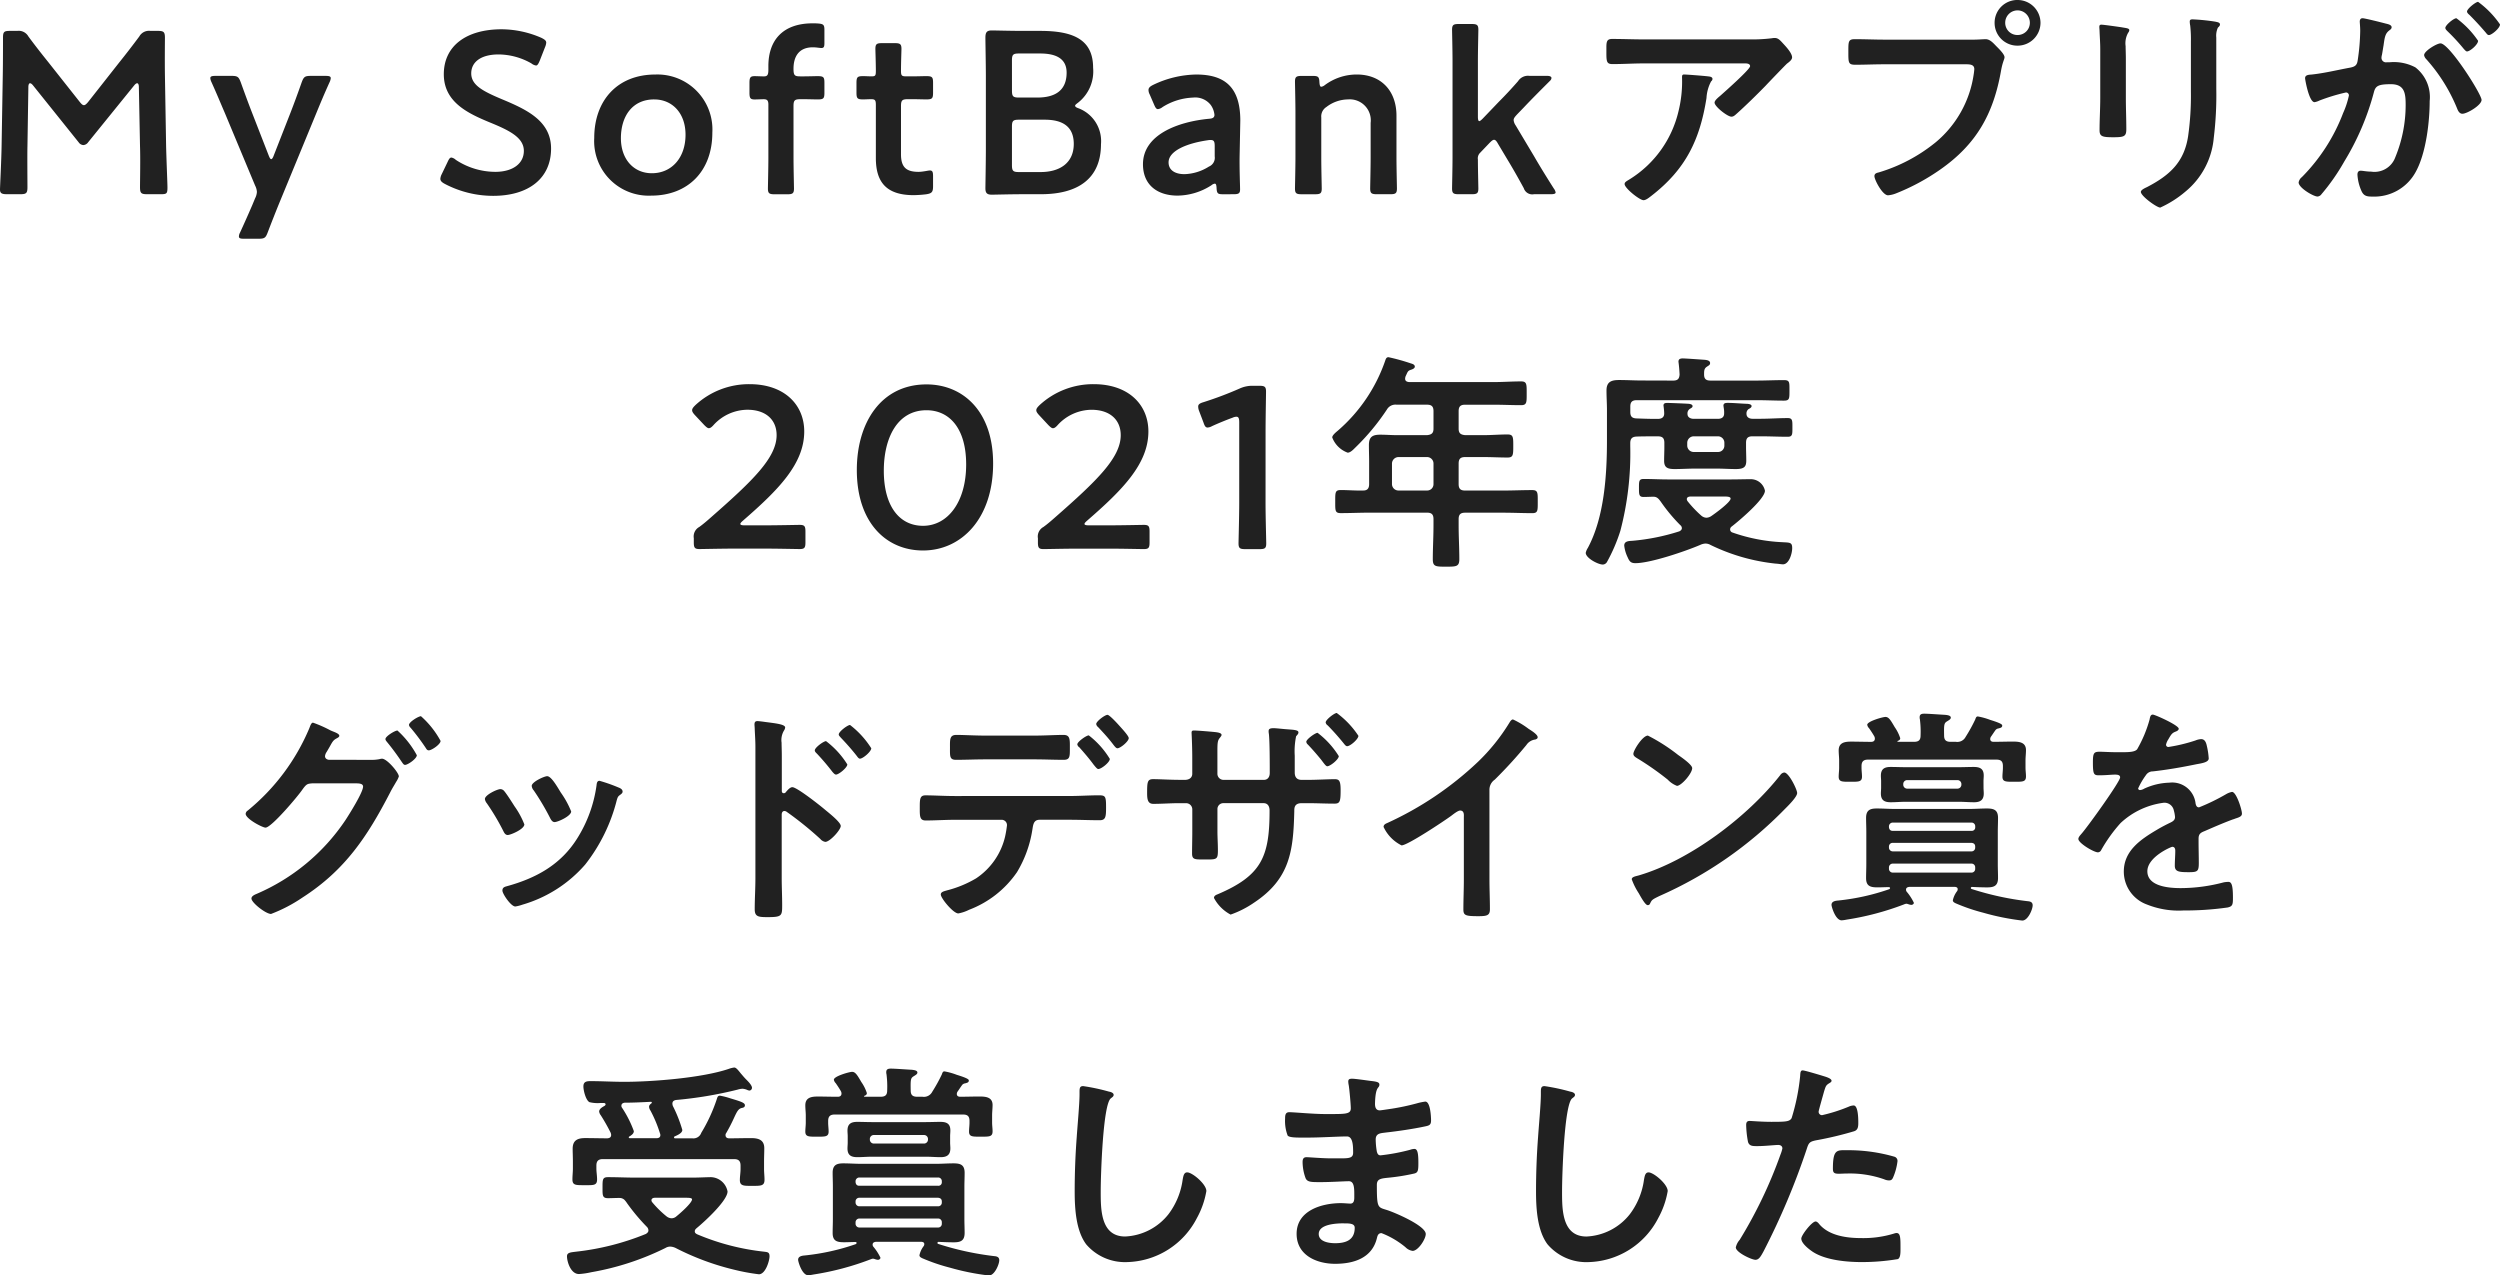 <svg xmlns="http://www.w3.org/2000/svg" width="281.788" height="143.764" viewBox="0 0 281.788 143.764"><path d="M-137.072-12.3c0-.26.078-.416.182-.416s.208.078.338.234l5.148,6.422a.69.69,0,0,0,.52.312.707.707,0,0,0,.546-.312l5.2-6.422c.13-.156.234-.234.338-.234s.182.156.182.416l.13,6.682c.052,1.4,0,3.874,0,4.628,0,.65.13.78.78.78h1.586c.65,0,.728-.078.728-.78,0-.39-.13-3.432-.156-4.81l-.13-7.774c-.026-1.846,0-3.874,0-4.264,0-.65-.13-.78-.78-.78h-.858a1.246,1.246,0,0,0-1.248.624c-.754,1.014-1.534,2.028-2.288,2.964l-3.458,4.394c-.208.26-.364.39-.494.39-.156,0-.286-.13-.494-.39l-3.536-4.472c-.754-.936-1.508-1.9-2.236-2.886a1.246,1.246,0,0,0-1.248-.624h-.858c-.65,0-.754.13-.754.78,0,.52,0,2.964-.026,4.264l-.13,7.774c-.026,1.872-.182,4.706-.182,5.07,0,.39.182.52.754.52h1.56c.65,0,.78-.13.78-.78,0-.6-.026-3.744,0-4.654ZM-104.6-9.386c.416-1.014.858-2.08,1.482-3.458a1.317,1.317,0,0,0,.13-.442c0-.208-.182-.26-.6-.26h-1.638c-.676,0-.806.1-1.04.728-.468,1.326-.858,2.392-1.274,3.458l-1.872,4.784c-.1.286-.208.416-.286.416-.1,0-.182-.156-.286-.416l-1.872-4.81c-.416-1.066-.806-2.132-1.274-3.432-.234-.624-.364-.728-1.04-.728h-1.794c-.416,0-.6.052-.6.26a1.317,1.317,0,0,0,.13.442c.6,1.326,1.014,2.34,1.508,3.484l3.406,8.164a1.843,1.843,0,0,1,.208.728,1.843,1.843,0,0,1-.208.728l-.312.754c-.338.78-.78,1.794-1.378,3.094a.975.975,0,0,0-.13.442c0,.208.156.26.572.26h1.638c.676,0,.806-.1,1.04-.728.468-1.222.858-2.21,1.248-3.172Zm20.956-1.508c-2.158-.91-3.51-1.586-3.51-2.938,0-1.222,1.014-2.132,3.094-2.132a7.57,7.57,0,0,1,3.692,1.014,1.061,1.061,0,0,0,.52.234c.156,0,.26-.182.416-.546l.6-1.534a1.545,1.545,0,0,0,.13-.494c0-.234-.182-.364-.546-.546A11.359,11.359,0,0,0-83.72-18.8c-3.952,0-6.526,1.846-6.526,5.07,0,3.12,2.678,4.394,5.2,5.434,2.158.884,3.822,1.69,3.822,3.2,0,1.456-1.274,2.366-3.224,2.366a8.131,8.131,0,0,1-4.446-1.352,1,1,0,0,0-.494-.26c-.182,0-.286.182-.442.52l-.65,1.352a1.378,1.378,0,0,0-.156.52c0,.234.156.39.494.572a11.693,11.693,0,0,0,5.46,1.352c4,0,6.526-1.976,6.526-5.33C-78.156-8.476-80.912-9.75-83.642-10.894ZM-66.4-13.7c-4.316,0-6.89,2.964-6.89,7.15a6.148,6.148,0,0,0,6.422,6.5c4.108,0,6.89-2.73,6.89-7.1A6.2,6.2,0,0,0-66.4-13.7Zm-.13,2.808C-64.506-10.894-63-9.36-63-6.916c0,2.6-1.56,4.342-3.8,4.342-2.028,0-3.484-1.56-3.484-3.952C-70.278-9.022-68.978-10.894-66.534-10.894Zm15.7.754c0-.65.13-.78.78-.78h.39c.468,0,1.3.026,1.534.026.676,0,.78-.1.78-.754v-1.118c0-.65-.1-.754-.78-.754-.26,0-1.066.026-1.534.026h-.39c-.65,0-.78-.1-.78-.858,0-1.3.546-2.418,2.184-2.418.39,0,.754.078.962.078.286,0,.338-.156.338-.572v-1.482c0-.52-.1-.65-.624-.7a6.336,6.336,0,0,0-.7-.026c-3.406,0-4.992,1.95-4.992,4.81v.416c0,.624-.13.754-.52.754-.286,0-.728-.026-1.04-.026-.494,0-.572.182-.572.78v1.066c0,.6.078.78.572.78.312,0,.754-.026,1.04-.026.364,0,.52.13.52.6v5.954c0,1.144-.052,3.328-.052,3.51,0,.546.156.65.754.65h1.43c.6,0,.754-.1.754-.65,0-.182-.052-2.366-.052-3.51ZM-35.1-2.21c0-.494-.052-.676-.364-.676-.182,0-.78.156-1.274.156-1.352,0-1.976-.494-1.976-1.976V-10.14c0-.65.13-.78.78-.78h.52c.468,0,1.3.026,1.534.026.676,0,.78-.1.78-.754v-1.118c0-.65-.1-.754-.78-.754-.26,0-1.066.026-1.534.026h-.7c-.52,0-.6-.078-.6-.624,0-.91.052-2.288.052-2.47,0-.546-.156-.65-.754-.65h-1.43c-.6,0-.754.1-.754.65,0,.182.052,1.664.052,2.47,0,.546-.052.624-.494.624-.286,0-.7-.026-.91-.026-.676,0-.78.1-.78.78v1.066c0,.676.1.78.78.78.13,0,.572-.026.884-.026.442,0,.52.13.52.65v5.98c0,2.626,1.092,4.186,4.264,4.186a12.757,12.757,0,0,0,1.43-.1c.624-.1.754-.26.754-.91Zm12.168,2c4.186,0,6.76-1.768,6.76-5.642a3.957,3.957,0,0,0-2.5-4.03c-.286-.1-.416-.182-.416-.312,0-.078.13-.182.338-.338a4.478,4.478,0,0,0,1.69-3.926c0-3.172-2.21-4.16-5.954-4.16h-2c-1.222,0-3.172-.052-3.458-.052-.572,0-.728.208-.728.832,0,.442.052,3.068.052,4.342V-5.33c0,1.456-.052,4.264-.052,4.446,0,.546.182.728.728.728.182,0,2.236-.052,3.458-.052Zm-3.276-15.08c0-.65.13-.78.78-.78h2.392c1.586,0,2.99.442,2.99,2.158,0,2.08-1.378,2.808-3.3,2.808h-2.08c-.65,0-.78-.13-.78-.78Zm0,7.462c0-.65.13-.78.78-.78h2.912c2,0,3.276.754,3.276,2.73,0,2.158-1.586,3.172-3.744,3.172h-2.444c-.65,0-.78-.13-.78-.78ZM-1.222-.208c.572,0,.728-.1.728-.546s-.078-2.314-.052-3.8L-.468-8.5c0-3.666-1.638-5.2-4.966-5.2a11.547,11.547,0,0,0-4.862,1.17c-.364.182-.52.338-.52.572a1.069,1.069,0,0,0,.13.494l.494,1.144c.156.364.26.52.442.52a1.061,1.061,0,0,0,.52-.234A6.922,6.922,0,0,1-5.8-11.1a2.217,2.217,0,0,1,2,.832A2.288,2.288,0,0,1-3.38-9.126c-.026.286-.208.39-.65.416-3.484.338-7.41,1.794-7.41,5.122,0,2.366,1.664,3.536,3.9,3.536a7.177,7.177,0,0,0,3.822-1.17A.745.745,0,0,1-3.354-1.4c.156,0,.182.156.208.442.026.7.156.754.754.754ZM-3.354-5.616v1.144A1.066,1.066,0,0,1-4-3.328,5.439,5.439,0,0,1-6.76-2.47c-1.092,0-1.794-.468-1.794-1.326,0-1.3,2.054-2.158,4.446-2.5A1.374,1.374,0,0,1-3.8-6.318C-3.432-6.318-3.354-6.136-3.354-5.616ZM8.658-8.866a1.249,1.249,0,0,1,.572-1.17,4.057,4.057,0,0,1,2.444-.858,2.368,2.368,0,0,1,2.548,2.652v3.874c0,1.17-.052,3.328-.052,3.51,0,.546.156.65.754.65h1.508c.6,0,.754-.1.754-.65,0-.182-.052-2.34-.052-3.51v-4.68c0-2.886-1.794-4.654-4.472-4.654a6.026,6.026,0,0,0-3.614,1.2.8.8,0,0,1-.39.182c-.13,0-.182-.156-.208-.494-.026-.624-.13-.728-.754-.728H6.448c-.6,0-.754.1-.754.65,0,.182.052,2.34.052,3.51v5.018c0,1.17-.052,3.328-.052,3.51,0,.546.156.65.754.65H7.956c.6,0,.754-.1.754-.65,0-.182-.052-2.34-.052-3.51Zm18.98,2.86c.208-.208.364-.338.494-.338.156,0,.286.156.442.442L29.692-4.03c.6.988,1.2,2.054,1.794,3.146a1,1,0,0,0,1.144.676H34.5c.39,0,.572-.052.572-.208a1.043,1.043,0,0,0-.208-.442c-.858-1.352-1.612-2.574-2.21-3.614l-2.08-3.484a1.26,1.26,0,0,1-.234-.6c0-.208.13-.364.39-.65l.754-.78c.91-.962,1.872-1.924,2.964-3.016a.449.449,0,0,0,.156-.312c0-.13-.156-.234-.468-.234h-2a1.329,1.329,0,0,0-1.3.6c-.728.832-1.43,1.586-2.158,2.314l-1.82,1.9c-.182.182-.312.286-.39.286-.1,0-.156-.156-.156-.494v-6.292c0-1.17.052-3.328.052-3.51,0-.546-.156-.65-.754-.65H24.154c-.6,0-.754.1-.754.65,0,.182.052,2.34.052,3.51V-4.368c0,1.17-.052,3.328-.052,3.51,0,.546.156.65.754.65H25.61c.6,0,.754-.1.754-.65,0-.182-.052-2.21-.052-3.25a.862.862,0,0,1,.234-.754Zm21.944-7.7c-.26,0-.26.13-.26.338a13.944,13.944,0,0,1-.416,3.874,12.316,12.316,0,0,1-5.434,7.566c-.364.234-.624.338-.624.572,0,.468,1.69,1.82,2.132,1.82.286,0,.65-.312.858-.468,3.874-2.99,5.486-6.292,6.24-11.05a4.462,4.462,0,0,1,.52-1.872.4.4,0,0,0,.156-.26c0-.286-.364-.286-.546-.312C51.818-13.546,49.92-13.7,49.582-13.7Zm-4.55-3.952c-1.2,0-2.392-.052-3.588-.052-.6,0-.65.312-.65.988v.52c0,1.04.026,1.326.7,1.326,1.17,0,2.34-.078,3.536-.078H56.186c.234,0,.806-.052.806.312s-2.886,2.912-3.354,3.328c-.182.156-.65.52-.65.78,0,.442,1.456,1.586,1.9,1.586.26,0,.442-.208.624-.364.962-.858,2.314-2.184,3.224-3.12.312-.338,2.262-2.366,2.418-2.5.208-.156.572-.416.572-.7,0-.468-.65-1.17-.962-1.508s-.572-.676-.962-.676a1.374,1.374,0,0,0-.338.026,18.658,18.658,0,0,1-2.7.13Zm27.118.026c-1.118,0-2.236-.052-3.354-.052-.754,0-.728.286-.728,1.482,0,1.17,0,1.4.78,1.4,1.092,0,2.158-.052,3.25-.052h9.256c.468,0,.91.052.91.546a6.286,6.286,0,0,1-.078.65,12.229,12.229,0,0,1-4.238,7.566,18.522,18.522,0,0,1-6.474,3.432c-.234.052-.468.13-.468.416,0,.416.91,2.158,1.534,2.158A3.186,3.186,0,0,0,73.4-.286,24.285,24.285,0,0,0,78.39-2.964c4.108-2.86,6.032-6.292,6.89-11.18.182-1.014.39-1.274.39-1.508,0-.338-.65-.962-.884-1.2-.338-.338-.728-.832-1.248-.832-.234,0-.858.052-1.3.052Zm14.976-3.3a1.4,1.4,0,0,1,1.4,1.4,1.376,1.376,0,0,1-1.4,1.378,1.37,1.37,0,0,1-1.378-1.378A1.393,1.393,0,0,1,87.126-20.93Zm0-1.17a2.563,2.563,0,0,0-2.574,2.574,2.563,2.563,0,0,0,2.574,2.574,2.585,2.585,0,0,0,2.6-2.574A2.585,2.585,0,0,0,87.126-22.1Zm22.412,4.238a2.172,2.172,0,0,1,.182-1.118c.13-.13.234-.208.234-.364,0-.234-.312-.26-.52-.312a22.719,22.719,0,0,0-2.574-.26c-.208,0-.312.052-.312.26a2.562,2.562,0,0,0,.052.442,13.808,13.808,0,0,1,.078,1.794v5.642a32.518,32.518,0,0,1-.312,5.018c-.442,2.938-2.08,4.42-4.628,5.746-.208.1-.7.312-.7.546,0,.468,1.794,1.768,2.184,1.768a11.975,11.975,0,0,0,2.86-1.82,8.821,8.821,0,0,0,3.172-6.032,39.525,39.525,0,0,0,.286-5.538ZM99.346-15.444c0-.6-.026-1.066-.026-1.456a2.392,2.392,0,0,1,.286-1.508.577.577,0,0,0,.13-.286c0-.234-.364-.234-.91-.338-.364-.052-1.976-.286-2.236-.286-.182,0-.234.078-.234.26,0,.156.026.312.026.468.026.676.078,1.352.078,2.054v5.486c0,1.222-.078,2.418-.078,3.64,0,.7.338.78,1.56.78s1.456-.1,1.456-.91c0-1.17-.052-2.366-.052-3.536Zm26.676-4.6c-.234,0-.312.182-.312.39,0,.052.052.6.052,1.014a23.989,23.989,0,0,1-.286,3.354c-.078.546-.312.7-.832.806-1.43.26-2.886.624-4.342.78-.312.026-.754.026-.754.416,0,.156.442,2.7,1.066,2.7a1.929,1.929,0,0,0,.546-.182,21.514,21.514,0,0,1,2.99-.91.326.326,0,0,1,.338.338,9.718,9.718,0,0,1-.65,1.976,20.679,20.679,0,0,1-4.654,7.228.972.972,0,0,0-.364.6c0,.6,1.664,1.586,2.132,1.586a.607.607,0,0,0,.442-.26A23.369,23.369,0,0,0,123.968-3.9a29.367,29.367,0,0,0,3.328-7.774c.182-.728.468-.936,1.924-.936,1.586,0,1.664,1.092,1.664,2.366a15.484,15.484,0,0,1-1.17,5.876,2.494,2.494,0,0,1-2.73,1.612c-.52,0-.91-.1-1.17-.1-.286,0-.364.208-.364.442a5.224,5.224,0,0,0,.468,1.872c.26.546.624.6,1.2.6a5.313,5.313,0,0,0,4.914-2.808c1.144-2.08,1.56-5.59,1.56-7.956a4.232,4.232,0,0,0-1.612-3.8,5.2,5.2,0,0,0-2.938-.572h-.312a.505.505,0,0,1-.572-.52,1.305,1.305,0,0,1,.052-.312c.078-.416.13-.78.182-1.066.13-.936.182-1.352.676-1.716.13-.1.234-.182.234-.338,0-.286-.468-.364-.676-.416C128.232-19.552,126.282-20.046,126.022-20.046Zm10.582,0c-.312,0-1.248.78-1.248,1.092,0,.13.13.26.234.364a22.45,22.45,0,0,1,1.846,2c.1.1.234.286.364.286.338,0,1.248-.78,1.248-1.2A10.37,10.37,0,0,0,136.6-20.046Zm2.444-1.846c-.26,0-1.248.78-1.248,1.092,0,.13.156.286.26.364.65.65,1.248,1.3,1.846,2,.13.156.208.286.364.286.312,0,1.248-.78,1.248-1.2A10.456,10.456,0,0,0,139.048-21.892Zm-4.238,4.68c-.416,0-1.846.858-1.846,1.326a.819.819,0,0,0,.234.442,19.1,19.1,0,0,1,3.484,5.564c.1.26.26.6.6.6.52,0,2.158-.962,2.158-1.56C139.438-11.492,135.8-17.212,134.81-17.212ZM-56.355,37.114q-.468,0-.468-.156c0-.078.078-.182.286-.364,3.978-3.458,6.916-6.4,6.916-10.062,0-2.99-2.21-5.33-6.162-5.33a8.884,8.884,0,0,0-6.11,2.366c-.234.234-.364.39-.364.572,0,.156.1.312.312.546L-60.9,25.8c.234.234.39.364.52.364.156,0,.312-.1.546-.364a5.218,5.218,0,0,1,3.8-1.716c2.132,0,3.3,1.17,3.3,2.86,0,2.548-2.7,5.148-7.384,9.256-.442.39-.858.754-1.326,1.092a1.223,1.223,0,0,0-.624,1.274v.468c0,.6.1.754.65.754.182,0,2.626-.052,3.952-.052h3.38c1.326,0,3.77.052,3.952.052.546,0,.65-.156.65-.754V37.816c0-.6-.1-.754-.65-.754-.182,0-2.626.052-3.952.052Zm20.514-15.886c-5.122,0-7.852,4.316-7.852,9.646,0,5.928,3.3,9.074,7.462,9.074,4.342,0,7.9-3.614,7.9-9.8C-28.327,24.218-31.759,21.228-35.841,21.228Zm0,2.912c2.574,0,4.472,2.028,4.472,6.11,0,4.238-2.08,6.916-4.862,6.916-2.626,0-4.42-2.158-4.42-6.214C-40.651,27.286-39.143,24.14-35.841,24.14Zm18.278,12.974q-.468,0-.468-.156c0-.078.078-.182.286-.364,3.978-3.458,6.916-6.4,6.916-10.062,0-2.99-2.21-5.33-6.162-5.33a8.884,8.884,0,0,0-6.11,2.366c-.234.234-.364.39-.364.572,0,.156.1.312.312.546l1.04,1.118c.234.234.39.364.52.364.156,0,.312-.1.546-.364a5.218,5.218,0,0,1,3.8-1.716c2.132,0,3.3,1.17,3.3,2.86,0,2.548-2.7,5.148-7.384,9.256-.442.39-.858.754-1.326,1.092a1.223,1.223,0,0,0-.624,1.274v.468c0,.6.1.754.65.754.182,0,2.626-.052,3.952-.052h3.38c1.326,0,3.77.052,3.952.052.546,0,.65-.156.65-.754V37.816c0-.6-.1-.754-.65-.754-.182,0-2.626.052-3.952.052ZM2.379,26.584c0-1.508.052-4.16.052-4.55,0-.546-.156-.65-.754-.65h-.7A3.453,3.453,0,0,0-.559,21.7,40.438,40.438,0,0,1-4.615,23.23c-.442.13-.6.26-.6.494a1.4,1.4,0,0,0,.1.494l.494,1.3c.13.39.234.572.468.572a1.169,1.169,0,0,0,.494-.156c.676-.312,1.56-.676,2.34-.962a1.062,1.062,0,0,1,.416-.1c.234,0,.312.182.312.624v9.1c0,1.508-.078,4.238-.078,4.55,0,.546.156.65.754.65H1.7c.6,0,.754-.1.754-.65,0-.312-.078-3.042-.078-4.55Zm18.2,2.834a.727.727,0,0,1,.728.728V32.46a.711.711,0,0,1-.728.728H17.355a.727.727,0,0,1-.728-.728V30.146a.744.744,0,0,1,.728-.728Zm3.562-5.174c0-.52.208-.728.728-.728h3.146c1.066,0,2.106.052,3.172.052.65,0,.624-.338.624-1.326,0-1.014.026-1.352-.624-1.352-1.066,0-2.106.078-3.172.078H18.577c-.26-.026-.468-.1-.468-.39a.924.924,0,0,1,.052-.26c.26-.546.234-.624.65-.754.156-.052.39-.156.39-.338,0-.234-.26-.312-.442-.364a23.449,23.449,0,0,0-2.522-.7c-.208,0-.286.13-.364.364a18.27,18.27,0,0,1-5.33,7.9c-.182.156-.65.52-.65.78a2.915,2.915,0,0,0,1.742,1.716c.312,0,.65-.364.858-.572a25.6,25.6,0,0,0,3.562-4.29,1.109,1.109,0,0,1,1.092-.546h3.432c.52,0,.728.208.728.728V26.22c0,.494-.208.676-.728.728H17.173c-.624,0-1.248-.052-1.872-.052-.884,0-1.274.26-1.274,1.17,0,.65.026,1.274.026,1.924v2.47c0,.468-.182.728-.65.728-.858.026-1.716-.052-2.548-.052-.65,0-.624.286-.624,1.326,0,.988-.026,1.274.624,1.274,1.092,0,2.184-.052,3.276-.052h6.448c.52,0,.728.208.728.728v.728c0,1.274-.078,2.522-.078,3.8,0,.832.338.832,1.482.832,1.17,0,1.508,0,1.508-.858,0-1.248-.078-2.5-.078-3.77v-.728c0-.52.208-.728.728-.728h4.29c1.092,0,2.184.052,3.276.052.65,0,.624-.286.624-1.3,0-.988.026-1.3-.624-1.3-1.092,0-2.184.052-3.276.052h-4.29c-.52,0-.728-.208-.728-.728V30.146c0-.52.208-.728.728-.728h2.08c.91,0,1.794.052,2.7.052.624,0,.65-.26.65-1.274,0-1.04,0-1.326-.65-1.326-.91,0-1.794.078-2.7.078h-2.08c-.52-.052-.728-.234-.728-.728Zm29.9,9.62c.416,0,.754.026.754.234,0,.416-1.794,1.716-2.184,1.976a1.053,1.053,0,0,1-.546.182.936.936,0,0,1-.572-.234,12.808,12.808,0,0,1-1.534-1.612.467.467,0,0,1-.1-.234c0-.234.182-.286.39-.312Zm-1.508,5.46a21.949,21.949,0,0,0,7.358,2.106c.182,0,.624.078.806.078.7,0,1.04-1.248,1.04-1.82,0-.676-.26-.624-1.144-.676A19.56,19.56,0,0,1,55,37.92a.359.359,0,0,1-.26-.338.406.406,0,0,1,.182-.338c.78-.6,3.744-3.094,3.744-4.03A1.627,1.627,0,0,0,57,31.914c-.728,0-1.43.026-2.158.026h-7.1c-.91,0-1.82-.052-2.73-.052-.546,0-.546.234-.546,1.014,0,.728,0,1.014.52,1.014.364,0,.754-.026,1.118-.026.416,0,.6.26.832.572a19.187,19.187,0,0,0,2.184,2.626.444.444,0,0,1,.182.338c0,.182-.13.286-.286.364a23.99,23.99,0,0,1-5.3,1.066c-.39.026-.91.026-.91.546a4.085,4.085,0,0,0,.39,1.326c.182.416.338.65.858.65,1.716,0,5.668-1.352,7.306-2.054a1.57,1.57,0,0,1,.572-.156A1.14,1.14,0,0,1,52.533,39.324Zm.832-12.246a.727.727,0,0,1,.728.728v.312a.711.711,0,0,1-.728.728h-2.73a.727.727,0,0,1-.728-.728v-.312a.744.744,0,0,1,.728-.728Zm-8.58-6.292c-.858,0-1.69-.052-2.548-.052s-1.43.182-1.43,1.17c0,.754.052,1.482.052,2.236v3.354c0,3.9-.286,8.684-2.158,12.168a1.652,1.652,0,0,0-.234.546c0,.6,1.4,1.326,1.924,1.326a.57.57,0,0,0,.468-.286,19.047,19.047,0,0,0,1.508-3.51A34.5,34.5,0,0,0,43.485,28.2v-.338c0-.494.182-.728.7-.754.676-.026,1.378-.026,2.054-.026H46.6c.52,0,.728.208.728.728V28.3c0,.52-.026,1.014-.026,1.534,0,.78.39.936,1.2.936.754,0,1.534-.052,2.314-.052h2.392c.728,0,1.456.052,2.184.052.962,0,1.17-.286,1.17-.962,0-.52-.026-1.014-.026-1.508v-.494c0-.52.208-.728.728-.728h.884c1.04,0,2.054.052,3.094.052.546,0,.52-.312.52-1.04,0-.754.026-1.066-.52-1.066-1.04,0-2.054.078-3.094.078h-.884c-.338,0-.676-.156-.676-.546a.6.6,0,0,1,.234-.546c.182-.1.338-.182.338-.338,0-.234-.442-.26-.624-.26-.624-.026-1.43-.1-2.028-.1-.234,0-.52,0-.52.312,0,.052.026.156.026.208a2.965,2.965,0,0,1,.052.676c0,.442-.312.6-.7.6h-2.73c-.338,0-.7-.156-.7-.546a.61.61,0,0,1,.26-.572c.156-.1.312-.156.312-.312,0-.182-.234-.234-.39-.26-.312-.026-2.08-.1-2.418-.1-.208,0-.468,0-.468.286,0,.078.026.156.026.234a5.49,5.49,0,0,1,.052.676c0,.442-.312.6-.7.6h-.364c-.7,0-1.378-.026-2.08-.052-.494-.026-.676-.234-.676-.728v-.6c0-.52.208-.728.728-.728h13.52c1.014,0,2.054.052,3.068.052.65,0,.624-.26.624-1.17s.026-1.144-.624-1.144c-1.014,0-2.054.052-3.068.052H52.507c-.468,0-.7-.182-.7-.676,0-.416,0-.676.312-.884.234-.156.364-.208.364-.416,0-.286-.364-.338-.6-.364-.39-.026-2.158-.156-2.47-.156-.26,0-.494.052-.494.364,0,.078.026.156.026.234.052.39.078.806.1,1.2-.026.52-.234.7-.728.7ZM-95.472,60.24c-.286,0-1.352.65-1.352.962,0,.13.1.234.182.338.6.728,1.17,1.508,1.69,2.288.1.13.182.286.338.286.312,0,1.326-.7,1.326-1.092A10.458,10.458,0,0,0-95.472,60.24Zm2.652-1.612c-.286,0-1.352.65-1.352.988a.555.555,0,0,0,.182.312,24.985,24.985,0,0,1,1.716,2.288c.078.13.156.26.338.26.312,0,1.326-.676,1.326-1.066A10.241,10.241,0,0,0-92.82,58.628Zm-10.374,4.914c-.234-.026-.442-.156-.442-.416a1.039,1.039,0,0,1,.182-.468c.156-.26.26-.442.364-.624.26-.468.364-.676.676-.858.13-.078.39-.182.39-.338,0-.234-.468-.39-.78-.52a3.073,3.073,0,0,1-.338-.156,13.677,13.677,0,0,0-1.846-.806c-.208,0-.312.364-.416.624a23.95,23.95,0,0,1-6.942,9.282.479.479,0,0,0-.234.364c0,.572,1.9,1.56,2.236,1.56.676,0,3.692-3.588,4.16-4.29.468-.65.572-.65,1.092-.7h4.94c.364,0,.806.026.806.364,0,.65-1.586,3.172-2,3.8a22.933,22.933,0,0,1-10.062,8.32c-.182.078-.52.234-.52.494,0,.468,1.612,1.742,2.21,1.742a17.11,17.11,0,0,0,3.536-1.846c4.81-3.094,7.306-6.864,9.88-11.83.26-.52.52-.91.676-1.2a2.531,2.531,0,0,0,.312-.624c0-.416-1.326-2-1.9-2a1.106,1.106,0,0,0-.286.052,4.561,4.561,0,0,1-1.04.078Zm30.5,2.366c-.286,0-.312.286-.338.52a15.087,15.087,0,0,1-2.132,5.9c-1.872,3.042-4.706,4.576-8.06,5.486-.26.078-.416.182-.416.468,0,.364.962,1.794,1.456,1.794a4.6,4.6,0,0,0,.806-.208,14.847,14.847,0,0,0,7.072-4.524,19.431,19.431,0,0,0,3.562-7.28c.1-.312.13-.39.338-.546.13-.1.312-.208.312-.39,0-.26-.26-.39-.468-.468A17.646,17.646,0,0,0-72.7,65.908Zm-4.6.936c-.442-.728-.936-1.456-1.3-1.456-.338,0-1.742.65-1.742,1.092a.877.877,0,0,0,.234.52,28.008,28.008,0,0,1,1.82,3.068c.1.208.26.494.52.494.364,0,1.872-.676,1.872-1.2a10.253,10.253,0,0,0-1.17-2.132Zm-6.578,0c-.338,0-1.742.65-1.742,1.118a.963.963,0,0,0,.208.468,25.713,25.713,0,0,1,1.872,3.146c.1.208.234.442.494.442.312,0,1.872-.65,1.872-1.2a9.459,9.459,0,0,0-1.118-2.054c-.26-.416-.858-1.352-1.144-1.69A.579.579,0,0,0-83.876,66.844Zm39.416-7.228c-.286,0-1.274.754-1.274,1.066,0,.13.13.234.234.364.6.624,1.248,1.352,1.794,2.054.078.1.208.312.364.312.338,0,1.274-.806,1.274-1.17A10.094,10.094,0,0,0-44.46,59.616Zm-2.7,1.82c-.286,0-1.274.728-1.274,1.04,0,.13.1.234.234.364a26.7,26.7,0,0,1,1.768,2.08c.1.1.234.286.39.286.312,0,1.274-.78,1.274-1.144A9.7,9.7,0,0,0-47.164,61.436Zm-4.55,5.772a.282.282,0,0,1-.234.1c-.078,0-.208-.052-.208-.26v-3.9c0-.65-.026-1.144-.026-1.534A2.091,2.091,0,0,1-51.9,60.24a.766.766,0,0,0,.13-.338c0-.364-1.066-.468-2.236-.624-.182-.026-.728-.1-.884-.1-.26,0-.338.13-.338.39,0,.1.026.338.026.468.026.65.078,1.352.078,2.028V76.88c0,1.17-.078,2.34-.078,3.51,0,.858.442.884,1.482.884,1.586,0,1.612-.156,1.612-1.352,0-1.04-.052-2.054-.052-3.094v-7.1c0-.208.078-.416.312-.416a.462.462,0,0,1,.26.1,38.564,38.564,0,0,1,3.77,3.042.944.944,0,0,0,.572.338c.52,0,1.742-1.352,1.742-1.794s-1.456-1.56-1.82-1.872c-.52-.442-3.12-2.5-3.64-2.5C-51.246,66.636-51.532,67-51.714,67.208Zm36.27-8.736c-.286,0-1.274.728-1.274,1.04a.531.531,0,0,0,.208.338c.468.494,1.118,1.2,1.534,1.742.286.364.468.65.65.65.338,0,1.274-.78,1.274-1.144,0-.26-.832-1.144-1.04-1.378S-15.21,58.472-15.444,58.472Zm-2.106,2.314c-.286,0-1.3.728-1.3,1.014a.511.511,0,0,0,.234.338c.546.624,1.092,1.248,1.586,1.924.234.286.416.52.546.52.338,0,1.3-.754,1.3-1.144A9.684,9.684,0,0,0-17.55,60.786Zm-15.106,6.838c-1.144,0-2.392-.078-3.3-.078-.624,0-.65.39-.65,1.352,0,.988-.026,1.482.676,1.482,1.014,0,2.184-.078,3.276-.078h5.278a.6.6,0,0,1,.6.624,12.476,12.476,0,0,1-.208,1.248,7.778,7.778,0,0,1-3.276,4.732,12.45,12.45,0,0,1-3.276,1.352c-.312.1-.7.156-.7.468,0,.416,1.4,2.132,1.976,2.132a4.534,4.534,0,0,0,1.222-.416A11.465,11.465,0,0,0-25.636,76.2,13.148,13.148,0,0,0-23.92,71.5c.1-.546.1-1.2.832-1.2h3.406c1.118,0,2.236.052,3.354.052.676,0,.728-.364.728-1.43,0-1.248-.052-1.378-.806-1.378-1.092,0-2.184.078-3.276.078Zm3.432-6.812c-1.17,0-2.418-.078-3.25-.078-.78,0-.728.52-.728,1.456s-.052,1.352.676,1.352c1.118,0,2.21-.052,3.3-.052h5.538c1.092,0,2.21.052,3.3.052.7,0,.7-.364.7-1.248,0-1.04.052-1.56-.728-1.56-.884,0-2.132.078-3.276.078ZM-7.358,65.8c-1.04,0-2.184-.078-2.938-.078-.65,0-.676.338-.676,1.586,0,.7.078,1.2.7,1.2.962,0,1.95-.078,2.912-.078h.78a.7.7,0,0,1,.7.7V71.6c0,.832-.026,1.664-.026,2.5,0,.676.312.676,1.222.676,1.56,0,1.69.078,1.69-1.04,0-.728-.052-1.456-.052-2.158v-2.5a.66.66,0,0,1,.65-.65h4.55c.494,0,.676.39.676.832,0,5.226-.91,7.332-5.85,9.438-.208.078-.416.182-.416.416A4.482,4.482,0,0,0-1.56,80.988a11.121,11.121,0,0,0,2.652-1.352c4.03-2.678,4.42-5.8,4.524-10.322,0-.338,0-.884.832-.884h.7c.988,0,1.976.052,2.99.052.624,0,.7-.234.7-1.534,0-1.014-.156-1.222-.65-1.222-.806,0-2.028.078-3.042.078h-.7c-.52,0-.78-.286-.78-.832v-1.9a8.31,8.31,0,0,1,.156-2.184c.182-.208.26-.286.26-.442,0-.26-.52-.286-1.2-.338-.728-.052-1.274-.13-1.612-.13-.364,0-.546.078-.546.312a1.266,1.266,0,0,0,.026.312c.1.78.1,3.484.1,4.42,0,.52-.286.78-.65.78h-4.6a.689.689,0,0,1-.65-.7V63.308c0-1.69-.026-1.9.312-2.288.052-.078.156-.182.156-.286,0-.234-.494-.286-.676-.312-.494-.052-2-.182-2.444-.182-.182,0-.26.052-.26.26,0,.026.078,1.4.078,2.86v1.768c0,.286-.182.676-.858.676ZM10.4,58.264c-.26,0-1.248.754-1.248,1.066a.511.511,0,0,0,.234.338,27.78,27.78,0,0,1,1.846,2.08c.078.1.208.26.338.26.364,0,1.274-.806,1.274-1.17A10.025,10.025,0,0,0,10.4,58.264ZM8.242,60.5c-.26,0-1.274.728-1.274,1.014a.482.482,0,0,0,.182.312c.52.546,1.014,1.118,1.482,1.69.338.442.546.754.7.754.338,0,1.3-.78,1.3-1.144A9.66,9.66,0,0,0,8.242,60.5Zm19.37,6.448a1.385,1.385,0,0,1,.6-1.17,50.667,50.667,0,0,0,3.562-3.9,1.406,1.406,0,0,1,1.014-.624c.13-.052.26-.1.26-.26,0-.312-.728-.754-1.014-.936a9.6,9.6,0,0,0-1.768-1.066c-.182,0-.338.26-.416.39a22.037,22.037,0,0,1-3.536,4.394,37.4,37.4,0,0,1-10.218,6.89c-.182.078-.416.182-.416.442a4.377,4.377,0,0,0,2.028,2.08c.676,0,4.81-2.756,5.59-3.328.208-.156.754-.6,1.014-.6.494,0,.416.572.416.728v7.072c0,1.118-.052,2.236-.052,3.354,0,.676.26.754,1.69.754.962,0,1.3-.078,1.3-.78,0-1.118-.052-2.262-.052-3.406ZM60.84,64.972a.638.638,0,0,0-.442.286c-3.692,4.706-10.192,9.62-15.938,11.31-.338.1-.806.156-.806.442a7.287,7.287,0,0,0,.78,1.56c.182.312.728,1.352,1.014,1.352a.261.261,0,0,0,.26-.156c.208-.442.234-.468,1.092-.884a45.165,45.165,0,0,0,14.118-9.8c.338-.338,1.378-1.352,1.378-1.794C62.3,66.9,61.36,64.972,60.84,64.972Zm-15.366-4.16c-.6,0-1.638,1.664-1.638,2.054,0,.234.208.364.416.494a32.428,32.428,0,0,1,3.458,2.418,2.78,2.78,0,0,0,1.04.7c.494,0,1.716-1.4,1.716-2,0-.39-1.248-1.248-1.586-1.482A20.647,20.647,0,0,0,45.474,60.812Zm28.782,5.434a.447.447,0,0,1,.416-.416h5.72a.447.447,0,0,1,.416.416v.13a.447.447,0,0,1-.416.416h-5.72a.447.447,0,0,1-.416-.416ZM83.3,65.96c0-.208.026-.416.026-.65,0-.754-.416-.962-1.118-.962-.572,0-1.118.026-1.69.026H74.516c-.546,0-1.118-.026-1.69-.026-.7,0-1.092.234-1.092.988,0,.208.026.416.026.624v.728c0,.208-.026.442-.026.65,0,.78.416.988,1.118.988.546,0,1.118-.052,1.664-.052h6.006c.572,0,1.144.052,1.716.052.676,0,1.092-.234,1.092-.988,0-.208-.026-.442-.026-.65Zm-9.646-4.446c-.052,0-.078-.052-.026-.1.156-.052.286-.13.286-.312a4.671,4.671,0,0,0-.624-1.248c-.468-.806-.676-1.144-1.04-1.144-.312,0-2.054.494-2.054.884a.715.715,0,0,0,.208.39c.182.26.442.65.6.936a.621.621,0,0,1,.052.234c0,.26-.182.364-.416.364-.754,0-1.508-.026-2.262-.026-.7,0-1.4.1-1.4.988,0,.39.052.78.052,1.144v.806c0,.338-.052.7-.052,1.014,0,.6.416.572,1.326.572.884,0,1.3.026,1.3-.572,0-.338-.052-.676-.052-1.014v-.182c0-.52.234-.728.728-.728H84.76c.52,0,.728.208.728.728v.182c0,.338-.052.676-.052,1.014,0,.6.416.572,1.326.572.936,0,1.326.026,1.326-.6,0-.338-.052-.65-.052-.988V63.62c0-.39.052-.78.052-1.17,0-.884-.754-.962-1.456-.962-.754,0-1.482.026-2.21.026-.182,0-.364-.078-.364-.312a.5.5,0,0,1,.078-.26c.1-.13.364-.546.468-.676a.512.512,0,0,1,.39-.26c.156-.052.416-.078.416-.312,0-.1,0-.234-1.352-.65a7.6,7.6,0,0,0-1.4-.39c-.182,0-.234.182-.286.338a18.2,18.2,0,0,1-1.092,1.976,1.048,1.048,0,0,1-1.092.546h-.6c-.52,0-.728-.208-.728-.7-.026-1.274,0-1.4.338-1.612.208-.13.416-.234.416-.416,0-.26-.442-.286-.624-.312-.546-.026-1.872-.13-2.366-.13-.286,0-.52.052-.52.39a.72.72,0,0,0,.026.234,10.971,10.971,0,0,1,.078,1.846c0,.494-.208.7-.728.7Zm8.294,13.728a.41.41,0,0,1,.416.416v.182a.41.41,0,0,1-.416.416H73.06a.428.428,0,0,1-.416-.416v-.182a.428.428,0,0,1,.416-.416Zm0-2.34c.26.026.416.156.416.416v.13a.41.41,0,0,1-.416.416H73.06a.428.428,0,0,1-.416-.416v-.13a.411.411,0,0,1,.416-.416ZM73.06,71.55c-.26,0-.39-.156-.416-.416v-.1a.428.428,0,0,1,.416-.416h8.892a.41.41,0,0,1,.416.416v.1a.383.383,0,0,1-.416.416Zm-.39,6.578A25.3,25.3,0,0,1,66.95,79.4c-.312.026-.78.078-.78.494,0,.208.442,1.742,1.144,1.742a3.944,3.944,0,0,0,.546-.078,31.3,31.3,0,0,0,6.474-1.716.991.991,0,0,1,.26-.078.759.759,0,0,1,.234.052,1.29,1.29,0,0,0,.338.078c.13,0,.286-.1.286-.234a5.629,5.629,0,0,0-.806-1.248.363.363,0,0,1-.078-.234c0-.208.156-.286.364-.312h5.174c.156.026.286.078.286.26a.363.363,0,0,1-.078.234,2.574,2.574,0,0,0-.468,1.014c0,.182.156.26.312.338a21,21,0,0,0,3.12,1.066,27.41,27.41,0,0,0,4.394.884c.65,0,1.17-1.274,1.17-1.716,0-.364-.26-.442-.572-.468A33.026,33.026,0,0,1,81.952,78.1a.116.116,0,0,1-.078-.1c0-.052,0-.078.1-.13.572.026,1.144.052,1.742.052.78,0,1.222-.182,1.222-1.066,0-.52-.026-1.04-.026-1.586V71.68c0-.52.026-1.04.026-1.586,0-.884-.442-1.066-1.248-1.066-.65,0-1.326.052-1.976.052H73.294c-.676,0-1.352-.052-2.028-.052-.78,0-1.2.208-1.2,1.066,0,.494.026,1.014.026,1.586v3.588c0,.572-.026,1.092-.026,1.612,0,.91.494,1.04,1.3,1.04.416,0,.832-.026,1.248-.026.1,0,.156.052.156.1A.173.173,0,0,1,72.67,78.128Zm29.718-19.682c-.26,0-.312.26-.364.546a14.266,14.266,0,0,1-1.4,3.354c-.234.312-.936.338-1.612.338h-.754c-.754,0-1.43-.052-1.872-.052-.65,0-.754.156-.754,1.2,0,1.326.1,1.456.676,1.456.806,0,1.4-.078,1.82-.078.364,0,.572.078.572.312,0,.494-3.77,5.72-4.368,6.37-.13.156-.338.364-.338.572,0,.468,1.742,1.508,2.21,1.508a.432.432,0,0,0,.364-.26,17.043,17.043,0,0,1,2.184-3.042,8.735,8.735,0,0,1,4.862-2.288,1.082,1.082,0,0,1,1.144.884,3.571,3.571,0,0,1,.13.728c0,.312-.208.468-.468.6-.546.26-1.092.546-1.612.858-1.794,1.066-3.692,2.34-3.692,4.68a3.949,3.949,0,0,0,2.6,3.718,9.633,9.633,0,0,0,4.108.676,34.483,34.483,0,0,0,4.992-.338c.572-.13.6-.338.6-1.118,0-1.482-.182-1.768-.52-1.768a3.2,3.2,0,0,0-.52.052,19.01,19.01,0,0,1-4.836.65c-1.248,0-3.77-.156-3.77-1.9,0-1.612,2.678-2.756,2.808-2.756.26,0,.338.208.338.442,0,.546-.052,1.118-.052,1.69,0,.676.468.728,1.586.728.988,0,1.118-.1,1.118-1.04,0-.806-.026-1.586-.026-2.392v-.338c0-.52.208-.676.676-.858,1.014-.442,2.028-.884,3.068-1.274.13-.052.26-.078.364-.13.494-.156.78-.26.78-.572,0-.442-.624-2.444-1.118-2.444a2.144,2.144,0,0,0-.676.26,23.145,23.145,0,0,1-3.042,1.482c-.26,0-.338-.208-.39-.442a2.651,2.651,0,0,0-2.964-2.34,7.194,7.194,0,0,0-2.834.676,1,1,0,0,1-.468.156.2.2,0,0,1-.208-.182,8.4,8.4,0,0,1,.884-1.508.917.917,0,0,1,.78-.416c1.638-.182,3.276-.468,4.914-.806.546-.1,1.378-.208,1.378-.65a8.308,8.308,0,0,0-.208-1.4c-.078-.364-.208-.78-.65-.78a1.977,1.977,0,0,0-.65.156,18.812,18.812,0,0,1-3.016.728.253.253,0,0,1-.286-.26,1.746,1.746,0,0,1,.26-.6c.338-.6.442-.728.858-.884.13-.052.312-.156.312-.312C105.3,59.642,102.622,58.446,102.388,58.446ZM-69.862,102.19c.988,0,1.976-.052,2.964-.1a.1.1,0,0,1,.1.1c0,.026-.026.052-.052.078-.13.1-.26.208-.26.39a.816.816,0,0,0,.156.416,14.645,14.645,0,0,1,1.066,2.548.612.612,0,0,1,.052.208c0,.26-.156.338-.39.364h-3.042c-.052,0-.13-.026-.13-.1,0-.052.026-.078.078-.1.208-.13.494-.312.494-.6a12.462,12.462,0,0,0-1.326-2.626.363.363,0,0,1-.078-.234C-70.226,102.294-70.044,102.216-69.862,102.19Zm5.642,3.8c.286-.13.858-.364.858-.728a15.331,15.331,0,0,0-1.066-2.7.924.924,0,0,1-.052-.26c0-.26.156-.364.39-.416a44.816,44.816,0,0,0,6.968-1.17,2.232,2.232,0,0,1,.546-.1,1.7,1.7,0,0,1,.52.13.763.763,0,0,0,.26.078.312.312,0,0,0,.286-.312c0-.286-.442-.728-.65-.936-.26-.26-.442-.494-.624-.7-.312-.39-.52-.65-.728-.65a2.742,2.742,0,0,0-.624.156c-2.99,1.014-8.606,1.456-11.8,1.456-1.248,0-2.5-.078-3.77-.078-.442,0-.806.052-.806.6,0,.442.26,1.534.676,1.768a3.826,3.826,0,0,0,1.2.1h.442c.1,0,.182.052.182.156,0,.078-.052.1-.1.156-.234.13-.624.338-.624.65a.855.855,0,0,0,.182.416,21.308,21.308,0,0,1,1.118,1.976.965.965,0,0,1,.052.234c0,.286-.182.364-.416.39-.832,0-1.664-.026-2.522-.026s-1.4.26-1.4,1.2c0,.442.026.91.026,1.482v.754c0,.39-.052.806-.052,1.222,0,.676.39.65,1.378.65s1.4.052,1.4-.65c0-.416-.078-.832-.078-1.222v-.338c0-.52.234-.728.728-.728h14.794c.494,0,.728.208.728.728v.39c0,.416-.078.832-.078,1.248,0,.676.468.65,1.4.65,1.014,0,1.378,0,1.378-.7,0-.39-.052-.806-.052-1.2v-.806c0-.546.026-1.04.026-1.534,0-.962-.676-1.144-1.508-1.144-.806,0-1.612.026-2.444.026-.234,0-.416-.1-.416-.364a.363.363,0,0,1,.078-.234,18.656,18.656,0,0,0,.884-1.716c.338-.728.494-1.04.91-1.118.156-.026.312-.1.312-.286,0-.26-.286-.39-1.612-.78a8.164,8.164,0,0,0-1.2-.312c-.234,0-.286.156-.364.416a18.36,18.36,0,0,1-1.742,3.77.933.933,0,0,1-.988.624h-1.95c-.078,0-.13-.026-.13-.1A.116.116,0,0,1-64.22,105.986Zm.182,9.022a.839.839,0,0,1-.546.208,1,1,0,0,1-.546-.208,11.618,11.618,0,0,1-1.612-1.586.387.387,0,0,1-.1-.234c0-.208.208-.286.39-.286h3.51c.39,0,.676.026.676.182C-62.27,113.5-63.674,114.722-64.038,115.008Zm-6.292-2.08a.855.855,0,0,1,.416.182,2.282,2.282,0,0,1,.312.39,22.261,22.261,0,0,0,2.262,2.7.573.573,0,0,1,.156.39c0,.182-.13.286-.286.39a29.243,29.243,0,0,1-7.878,2c-.624.078-1.014.1-1.014.52,0,.6.416,2,1.352,2a8.718,8.718,0,0,0,1.4-.208,30.509,30.509,0,0,0,8.346-2.73,1.023,1.023,0,0,1,.546-.156,1.567,1.567,0,0,1,.6.156,29.422,29.422,0,0,0,6.578,2.444,22.982,22.982,0,0,0,2.808.52c.754,0,1.2-1.534,1.2-2.028,0-.468-.234-.468-.624-.52a26.681,26.681,0,0,1-7.514-1.95c-.156-.078-.286-.156-.286-.338s.1-.26.208-.364c.832-.676,3.484-3.094,3.484-4.134a1.973,1.973,0,0,0-1.846-1.612c-.364,0-1.534.052-2.028.052h-6.5c-1.04,0-2.054-.052-3.094-.052-.624,0-.624.26-.624,1.17,0,.884-.026,1.2.624,1.2.416,0,.832-.026,1.274-.026Zm28.106-6.682a.447.447,0,0,1,.416-.416h5.72a.447.447,0,0,1,.416.416v.13a.447.447,0,0,1-.416.416h-5.72a.447.447,0,0,1-.416-.416Zm9.048-.286c0-.208.026-.416.026-.65,0-.754-.416-.962-1.118-.962-.572,0-1.118.026-1.69.026h-6.006c-.546,0-1.118-.026-1.69-.026-.7,0-1.092.234-1.092.988,0,.208.026.416.026.624v.728c0,.208-.026.442-.026.65,0,.78.416.988,1.118.988.546,0,1.118-.052,1.664-.052h6.006c.572,0,1.144.052,1.716.052.676,0,1.092-.234,1.092-.988,0-.208-.026-.442-.026-.65Zm-9.646-4.446c-.052,0-.078-.052-.026-.1.156-.052.286-.13.286-.312a4.671,4.671,0,0,0-.624-1.248c-.468-.806-.676-1.144-1.04-1.144-.312,0-2.054.494-2.054.884a.715.715,0,0,0,.208.39c.182.26.442.65.6.936a.621.621,0,0,1,.052.234c0,.26-.182.364-.416.364-.754,0-1.508-.026-2.262-.026-.7,0-1.4.1-1.4.988,0,.39.052.78.052,1.144v.806c0,.338-.052.7-.052,1.014,0,.6.416.572,1.326.572.884,0,1.3.026,1.3-.572,0-.338-.052-.676-.052-1.014v-.182c0-.52.234-.728.728-.728H-31.72c.52,0,.728.208.728.728v.182c0,.338-.052.676-.052,1.014,0,.6.416.572,1.326.572.936,0,1.326.026,1.326-.6,0-.338-.052-.65-.052-.988v-.806c0-.39.052-.78.052-1.17,0-.884-.754-.962-1.456-.962-.754,0-1.482.026-2.21.026-.182,0-.364-.078-.364-.312a.5.5,0,0,1,.078-.26c.1-.13.364-.546.468-.676a.512.512,0,0,1,.39-.26c.156-.052.416-.078.416-.312,0-.1,0-.234-1.352-.65a7.6,7.6,0,0,0-1.4-.39c-.182,0-.234.182-.286.338a18.2,18.2,0,0,1-1.092,1.976,1.048,1.048,0,0,1-1.092.546h-.6c-.52,0-.728-.208-.728-.7-.026-1.274,0-1.4.338-1.612.208-.13.416-.234.416-.416,0-.26-.442-.286-.624-.312-.546-.026-1.872-.13-2.366-.13-.286,0-.52.052-.52.39a.72.72,0,0,0,.026.234,10.971,10.971,0,0,1,.078,1.846c0,.494-.208.7-.728.7Zm8.294,13.728a.41.41,0,0,1,.416.416v.182a.41.41,0,0,1-.416.416H-43.42a.428.428,0,0,1-.416-.416v-.182a.428.428,0,0,1,.416-.416Zm0-2.34c.26.026.416.156.416.416v.13a.41.41,0,0,1-.416.416H-43.42a.428.428,0,0,1-.416-.416v-.13a.411.411,0,0,1,.416-.416Zm-8.892-1.352c-.26,0-.39-.156-.416-.416v-.1a.428.428,0,0,1,.416-.416h8.892a.41.41,0,0,1,.416.416v.1a.383.383,0,0,1-.416.416Zm-.39,6.578a25.3,25.3,0,0,1-5.72,1.274c-.312.026-.78.078-.78.494,0,.208.442,1.742,1.144,1.742a3.944,3.944,0,0,0,.546-.078,31.3,31.3,0,0,0,6.474-1.716.99.99,0,0,1,.26-.078.759.759,0,0,1,.234.052,1.29,1.29,0,0,0,.338.078c.13,0,.286-.1.286-.234a5.629,5.629,0,0,0-.806-1.248.363.363,0,0,1-.078-.234c0-.208.156-.286.364-.312h5.174c.156.026.286.078.286.26a.363.363,0,0,1-.078.234,2.574,2.574,0,0,0-.468,1.014c0,.182.156.26.312.338a21,21,0,0,0,3.12,1.066,27.41,27.41,0,0,0,4.394.884c.65,0,1.17-1.274,1.17-1.716,0-.364-.26-.442-.572-.468a33.026,33.026,0,0,1-6.318-1.378.116.116,0,0,1-.078-.1c0-.052,0-.078.1-.13.572.026,1.144.052,1.742.052.78,0,1.222-.182,1.222-1.066,0-.52-.026-1.04-.026-1.586V111.68c0-.52.026-1.04.026-1.586,0-.884-.442-1.066-1.248-1.066-.65,0-1.326.052-1.976.052h-8.424c-.676,0-1.352-.052-2.028-.052-.78,0-1.2.208-1.2,1.066,0,.494.026,1.014.026,1.586v3.588c0,.572-.026,1.092-.026,1.612,0,.91.494,1.04,1.3,1.04.416,0,.832-.026,1.248-.026.1,0,.156.052.156.1A.173.173,0,0,1-43.81,118.128Zm25.61-17.81c-.364,0-.39.26-.39.65v.286c0,1.066-.234,3.562-.312,4.758q-.234,3.081-.234,6.162c0,1.9.13,4.42,1.3,5.98a5.746,5.746,0,0,0,4.576,2,9.1,9.1,0,0,0,7.9-4.966,9.666,9.666,0,0,0,1.066-3.042c0-.78-1.586-2.106-2.158-2.106-.39,0-.442.442-.52.858a8.266,8.266,0,0,1-1.586,3.848,6.585,6.585,0,0,1-4.888,2.522c-2.808,0-2.756-3.146-2.756-5.174,0-1.482.234-9.724,1.144-10.4.156-.13.312-.208.312-.39,0-.234-.338-.338-.52-.364A22.056,22.056,0,0,0-18.2,100.318Zm29.406,15.47c.6,0,1.222,0,1.222.494,0,1.4-1.014,1.742-2.21,1.742-.676,0-1.846-.156-1.846-1.04C8.372,115.866,10.4,115.788,11.206,115.788Zm.884-16.3c-.234,0-.39.052-.39.312a2.276,2.276,0,0,0,.052.416c.078.442.234,2.184.234,2.6,0,.7-.65.65-2.938.65-1.274,0-3.458-.208-4-.208-.442,0-.468.364-.468.728a4.619,4.619,0,0,0,.286,1.9c.156.208.806.234,1.508.234h.78c1.4,0,3.484-.13,4.394-.13.676,0,.7,1.066.7,1.82,0,.572-.364.65-1.326.65H9.75c-.988,0-2.444-.13-2.756-.13-.364,0-.442.234-.442.546a5.377,5.377,0,0,0,.338,1.82c.208.468.7.442,1.768.442,1.118,0,2.574-.1,3.12-.1.65,0,.6.962.6,1.794,0,.26,0,.728-.442.728-.156,0-.754-.052-1.066-.052-2.158,0-4.992.832-4.992,3.458,0,2.418,2.262,3.38,4.342,3.38,2.106,0,4.16-.65,4.706-2.886.052-.182.1-.572.52-.572a9.679,9.679,0,0,1,2.7,1.586,1.425,1.425,0,0,0,.806.416c.624,0,1.482-1.326,1.482-1.9,0-.936-3.432-2.392-4.29-2.678-1.118-.364-1.222-.156-1.222-2.86,0-.728.52-.728,1.508-.832a23,23,0,0,0,2.678-.442c.468-.1.494-.364.494-1.222,0-.988-.078-1.56-.442-1.56a1.679,1.679,0,0,0-.494.1,21.982,21.982,0,0,1-3.328.624c-.312,0-.364-.26-.416-.416a8.5,8.5,0,0,1-.13-1.378c0-.728.624-.7,1.17-.78,1.378-.156,2.99-.39,4.342-.676.494-.1.728-.156.728-.676,0-.442-.078-2.132-.65-2.132a6.688,6.688,0,0,0-.988.208,26.123,26.123,0,0,1-2.834.6c-.182.026-1.2.182-1.3.182-.468,0-.546-.39-.546-.754.052-2.106.494-1.664.494-2.158,0-.286-.364-.338-1.04-.416C13.7,99.668,12.48,99.486,12.09,99.486Zm21.71.832c-.364,0-.39.26-.39.65v.286c0,1.066-.234,3.562-.312,4.758q-.234,3.081-.234,6.162c0,1.9.13,4.42,1.3,5.98a5.746,5.746,0,0,0,4.576,2,9.1,9.1,0,0,0,7.9-4.966,9.666,9.666,0,0,0,1.066-3.042c0-.78-1.586-2.106-2.158-2.106-.39,0-.442.442-.52.858a8.266,8.266,0,0,1-1.586,3.848,6.585,6.585,0,0,1-4.888,2.522c-2.808,0-2.756-3.146-2.756-5.174,0-1.482.234-9.724,1.144-10.4.156-.13.312-.208.312-.39,0-.234-.338-.338-.52-.364A22.056,22.056,0,0,0,33.8,100.318ZM64.376,115.58c-.416,0-1.612,1.534-1.612,1.924,0,.546.858,1.2,1.274,1.482,1.456.962,3.848,1.17,5.564,1.17a24.848,24.848,0,0,0,4.056-.338c.312-.182.286-.78.286-1.3,0-1.04,0-1.638-.442-1.638a.924.924,0,0,0-.26.052,11.744,11.744,0,0,1-3.692.52c-1.586,0-3.562-.234-4.706-1.508C64.74,115.814,64.558,115.58,64.376,115.58Zm1.95-5.954c0,.442.13.572.65.572.338,0,.65-.026.988-.026a11.673,11.673,0,0,1,4.134.65,1.4,1.4,0,0,0,.546.13c.26,0,.364-.1.468-.338a6.531,6.531,0,0,0,.494-1.82.49.49,0,0,0-.364-.52,18.653,18.653,0,0,0-5.226-.728C66.794,107.546,66.326,107.39,66.326,109.626ZM62.92,98.55c-.26,0-.26.26-.286.65a23.821,23.821,0,0,1-.962,4.732c-.234.39-.624.416-2.288.416-1.118,0-2.21-.1-2.444-.1-.312,0-.39.182-.39.468a11.162,11.162,0,0,0,.208,1.9c.156.494.572.468,1.092.468.806,0,1.95-.13,2.314-.13.26,0,.468.13.468.39a3.966,3.966,0,0,1-.208.676,51.2,51.2,0,0,1-4.6,9.62,1.941,1.941,0,0,0-.442.858c0,.572,1.794,1.4,2.21,1.4.39,0,.6-.364.936-.988a81,81,0,0,0,4.836-11.466c.234-.728.312-.858,1.066-1.014a39.124,39.124,0,0,0,4.264-1.014c.442-.13.494-.494.494-.936,0-.39,0-1.976-.52-1.976a1.4,1.4,0,0,0-.546.13,18.34,18.34,0,0,1-3.016.962.383.383,0,0,1-.39-.39c0-.13.546-2.028.624-2.314.182-.572.208-.676.6-.91.078-.052.234-.13.234-.26,0-.286-.728-.468-.962-.546C64.87,99.07,63.154,98.55,62.92,98.55Z" transform="translate(140.27 22.1)" fill="#212121"/></svg>